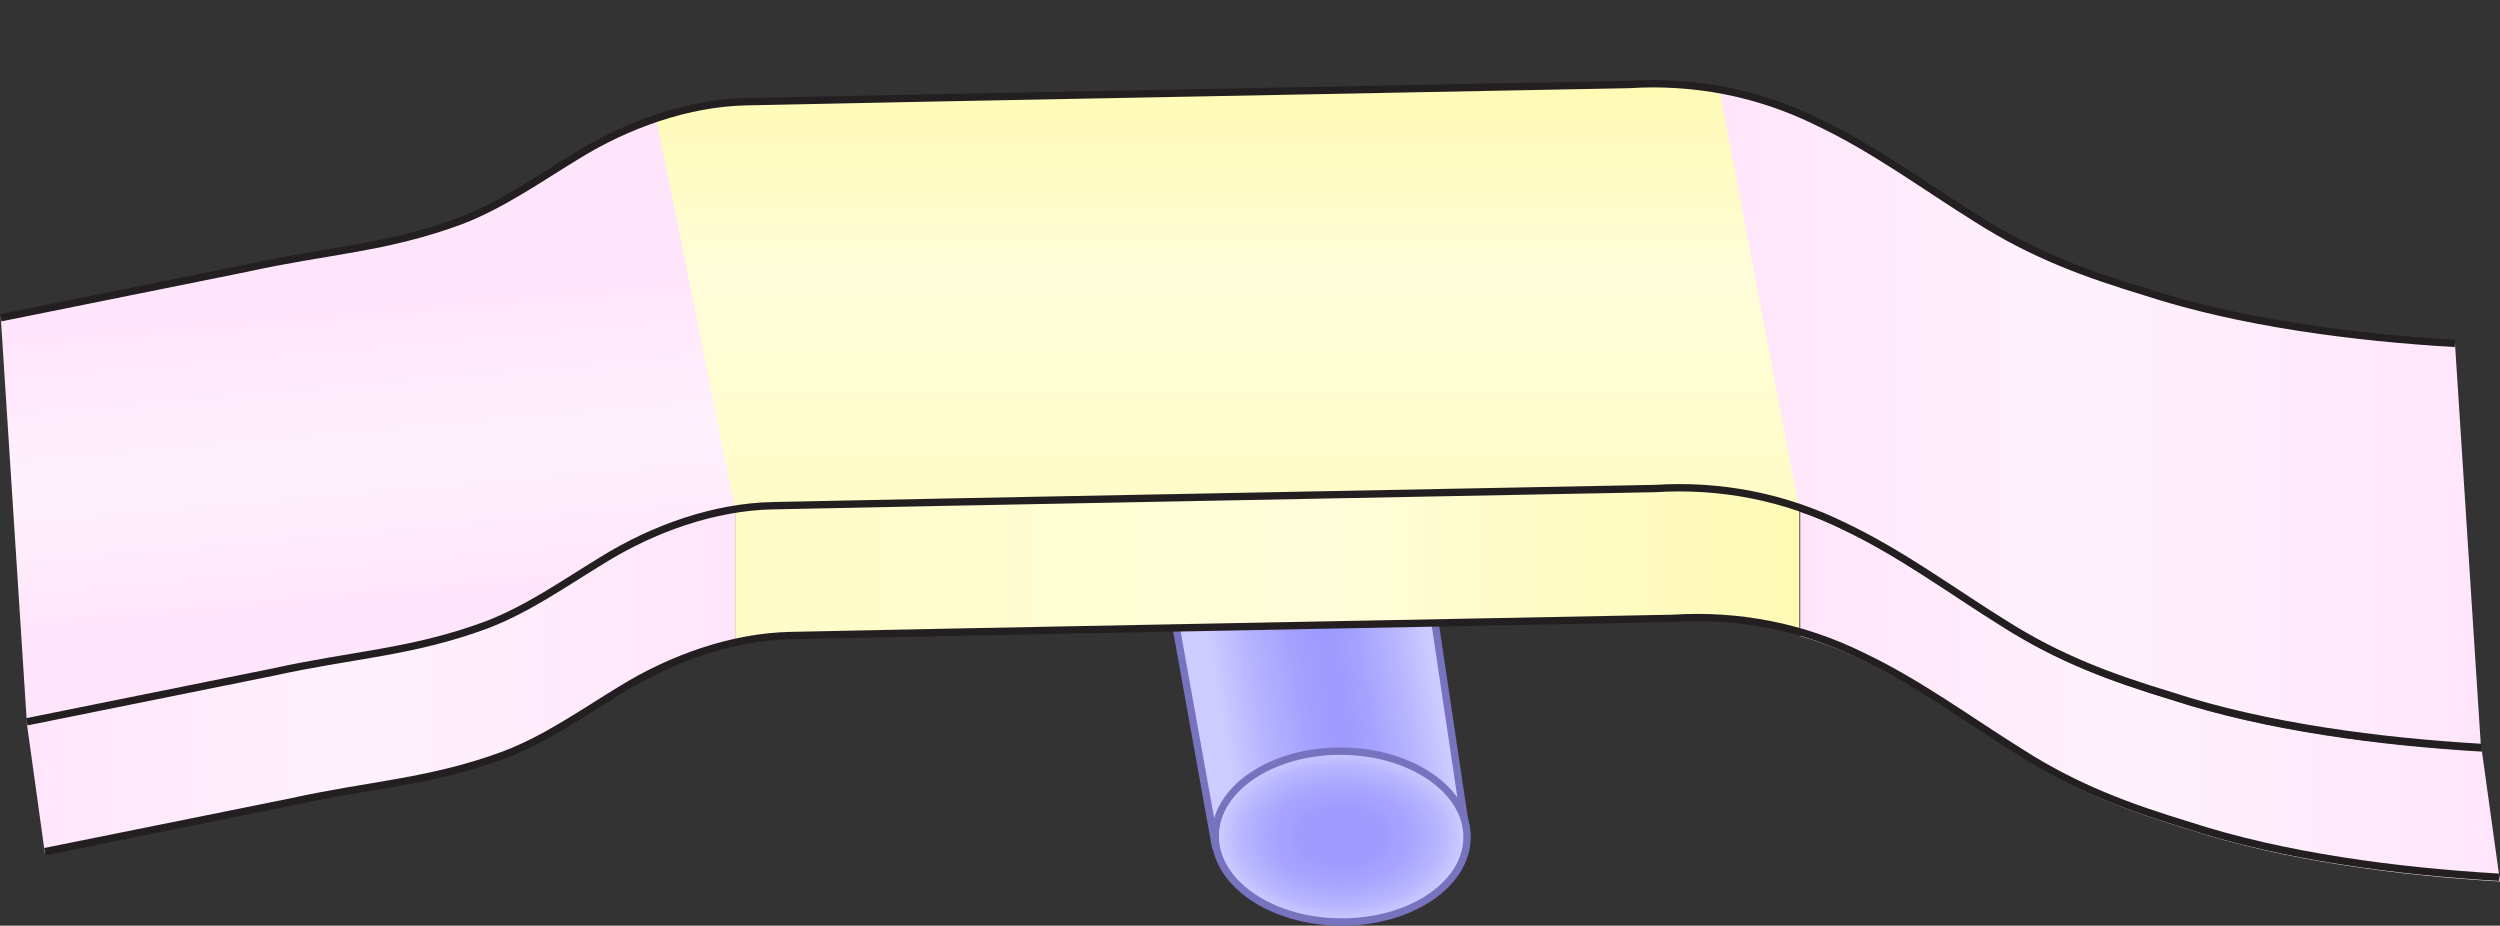 <?xml version="1.0" encoding="UTF-8"?><svg id="Layer_1" xmlns="http://www.w3.org/2000/svg" width="509.321" height="188.591" xmlns:xlink="http://www.w3.org/1999/xlink" viewBox="0 0 509.321 188.591"><rect x="0" y="0" width="509.321" height="188.591" fill="#333333" stroke="none"/><defs><linearGradient id="linear-gradient" x1="261.831" y1="564.056" x2="302.032" y2="554.023" gradientTransform="translate(-19.486 -669.318) rotate(1.444) scale(1.072 1.364)" gradientUnits="userSpaceOnUse"><stop offset="0" stop-color="#ceccff"/><stop offset=".207" stop-color="#b4b1ff"/><stop offset=".399" stop-color="#a3a0ff"/><stop offset=".54" stop-color="#9e9aff"/><stop offset=".662" stop-color="#a4a1ff"/><stop offset=".843" stop-color="#b8b5ff"/><stop offset="1" stop-color="#ceccff"/></linearGradient><radialGradient id="radial-gradient" cx="329.158" cy="240.05" fx="329.158" fy="240.05" r="24.983" gradientTransform="translate(447.582 -157.05) rotate(90.709) scale(1.009 .709) skewX(-.584)" gradientUnits="userSpaceOnUse"><stop offset="0" stop-color="#9e9aff"/><stop offset=".339" stop-color="#a09cff"/><stop offset=".586" stop-color="#a9a6ff"/><stop offset=".803" stop-color="#b8b6ff"/><stop offset="1" stop-color="#ceccff"/></radialGradient><linearGradient id="linear-gradient-2" x1="149.772" y1="115.125" x2="366.579" y2="115.125" gradientUnits="userSpaceOnUse"><stop offset="0" stop-color="#fffcc8"/><stop offset=".556" stop-color="#fffdda"/><stop offset=".713" stop-color="#fffccb"/><stop offset="1" stop-color="#fffbb5"/></linearGradient><linearGradient id="linear-gradient-3" x1="366.757" y1="141.929" x2="509.321" y2="141.929" gradientUnits="userSpaceOnUse"><stop offset="0" stop-color="#ffe5fb"/><stop offset=".466" stop-color="#fff2fd"/><stop offset="1" stop-color="#ffe5fb"/></linearGradient><linearGradient id="linear-gradient-4" x1="5.468" y1="138.942" x2="149.772" y2="138.942" xlink:href="#linear-gradient-3"/><linearGradient id="linear-gradient-5" x1="250.148" y1="104.061" x2="250.148" y2="17.059" xlink:href="#linear-gradient-2"/><linearGradient id="linear-gradient-6" x1="350.329" y1="85.557" x2="505.468" y2="85.557" xlink:href="#linear-gradient-3"/><linearGradient id="linear-gradient-7" x1="77.314" y1="122.031" x2="72.127" y2="62.748" xlink:href="#linear-gradient-3"/></defs><path d="M281.322,52.894l.026-.002c-2.181-10.855-18.745-27.883-35.262-25.405-15.879,2.382-21.747,16.199-19.429,28.529,1.783,9.48,20.927,116.165,20.927,116.165l51.065-3.102-17.328-116.185Z" fill="url(#linear-gradient)" stroke="#7773bf" stroke-miterlimit="10" stroke-width="1.5"/><ellipse cx="273.233" cy="170.438" rx="17.403" ry="25.651" transform="translate(100.771 442.397) rotate(-89.575)" fill="url(#radial-gradient)" stroke="#7773bf" stroke-miterlimit="10" stroke-width="1.5"/><path d="M337.153,99.526c-51.548,1.028-143.436,2.704-179.695,3.501-2.542.049-5.113.3-7.687.71v27.146c3.795-.842,7.609-1.332,11.361-1.405,36.259-.796,128.147-2.473,179.695-3.501,8.726-.551,17.372.365,25.751,2.758v-25.327c-9.512-3.252-19.419-4.513-29.426-3.882Z" fill="url(#linear-gradient-2)"/><path d="M505.646,153.134c-20.691-1.204-43.907-4.23-63.155-10.523-12.244-3.714-22.896-7.623-34.151-14.802-10.726-6.679-20.849-14.224-32.414-19.722-3.007-1.488-6.067-2.756-9.168-3.816v25.327c4.362,1.245,8.656,2.867,12.843,4.94,11.565,5.498,21.687,13.044,32.414,19.722,11.256,7.179,21.908,11.089,34.151,14.802,19.248,6.293,42.464,9.319,63.155,10.523l-3.675-26.452Z" fill="url(#linear-gradient-3)"/><path d="M122.615,114.504c-7.698,4.693-15.081,9.919-23.535,13.143-15.209,5.626-27.255,6.018-43.558,9.627-16.01,3.212-34.633,6.992-50.054,10.097l3.675,26.451c15.421-3.105,34.044-6.885,50.054-10.097,16.303-3.609,28.348-4,43.557-9.626,8.454-3.225,15.837-8.451,23.535-13.144,7.219-4.488,15.309-7.938,23.483-9.749v-27.146c-9.406,1.503-18.857,5.284-27.157,10.444Z" fill="url(#linear-gradient-4)"/><path d="M351.31,18.467l15.447,85.36-15.447-85.36c-6.432-1.258-12.992-1.666-19.595-1.25-51.547,1.028-143.436,2.705-179.695,3.501-6.113.119-12.386,1.345-18.481,3.401l16.114,79.942c2.574-.411,5.145-.661,7.687-.71,36.259-.797,128.147-2.474,179.695-3.502,10.11-.637,20.12.651,29.722,3.979" fill="url(#linear-gradient-5)"/><path d="M366.579,103.766c3,1.04,6.257,2.367,9.168,3.808,11.566,5.498,21.688,13.043,32.414,19.722,11.256,7.179,21.908,11.088,34.151,14.802,19.248,6.293,42.464,9.318,63.155,10.523l-5.32-82.632c-20.691-1.205-43.907-4.23-63.155-10.523-12.244-3.713-22.895-7.623-34.151-14.802-10.726-6.678-20.849-14.224-32.414-19.722-6.143-3.042-13.605-5.177-20.098-6.448l16.25,85.272Z" fill="url(#linear-gradient-6)"/><path d="M117.295,31.683c-7.698,4.693-15.081,9.919-23.535,13.144-15.209,5.626-27.255,6.018-43.558,9.626-16.01,3.212-34.633,6.992-50.053,10.097l5.32,82.633c15.421-3.106,34.044-6.885,50.054-10.098,16.303-3.608,28.348-4,43.558-9.626,8.454-3.224,15.837-8.45,23.535-13.144,8.3-5.159,17.751-8.94,27.157-10.443l-16.114-79.942c-5.704,1.924-11.253,4.575-16.363,7.753Z" fill="url(#linear-gradient-7)"/><path d="M505.468,152.271c-20.691-1.205-43.907-4.23-63.155-10.523-12.244-3.714-22.895-7.623-34.151-14.802-10.726-6.679-20.849-14.223-32.414-19.722-12.229-6.054-25.326-8.535-38.594-7.698-51.548,1.028-143.436,2.705-179.695,3.501-11.834.23-24.272,4.582-34.844,11.154-7.698,4.693-15.081,9.919-23.535,13.144-15.209,5.626-27.255,6.018-43.558,9.626-16.01,3.212-34.633,6.992-50.054,10.098" fill="none" stroke="#231f20" stroke-miterlimit="10" stroke-width="1.5"/><path d="M509.143,178.723c-20.691-1.205-43.907-4.23-63.155-10.523-12.244-3.714-22.895-7.623-34.151-14.802-10.726-6.679-20.849-14.223-32.414-19.722-12.229-6.054-25.326-8.535-38.594-7.698-51.548,1.028-143.436,2.705-179.695,3.501-11.834.23-24.272,4.582-34.844,11.154-7.698,4.693-15.081,9.919-23.535,13.144-15.209,5.626-27.255,6.018-43.558,9.626-16.01,3.212-34.633,6.992-50.054,10.098" fill="none" stroke="#231f20" stroke-miterlimit="10" stroke-width="1.5"/><path d="M500.148,69.962c-20.691-1.205-43.907-4.23-63.155-10.523-12.244-3.714-22.895-7.623-34.151-14.802-10.726-6.679-20.849-14.223-32.414-19.722-12.229-6.054-25.326-8.535-38.594-7.698-51.548,1.028-143.436,2.705-179.695,3.501-11.834.23-24.272,4.582-34.844,11.154-7.698,4.693-15.081,9.919-23.535,13.144-15.209,5.626-27.255,6.018-43.558,9.626-16.01,3.212-34.633,6.992-50.054,10.098" fill="none" stroke="#231f20" stroke-miterlimit="10" stroke-width="1.5"/></svg>